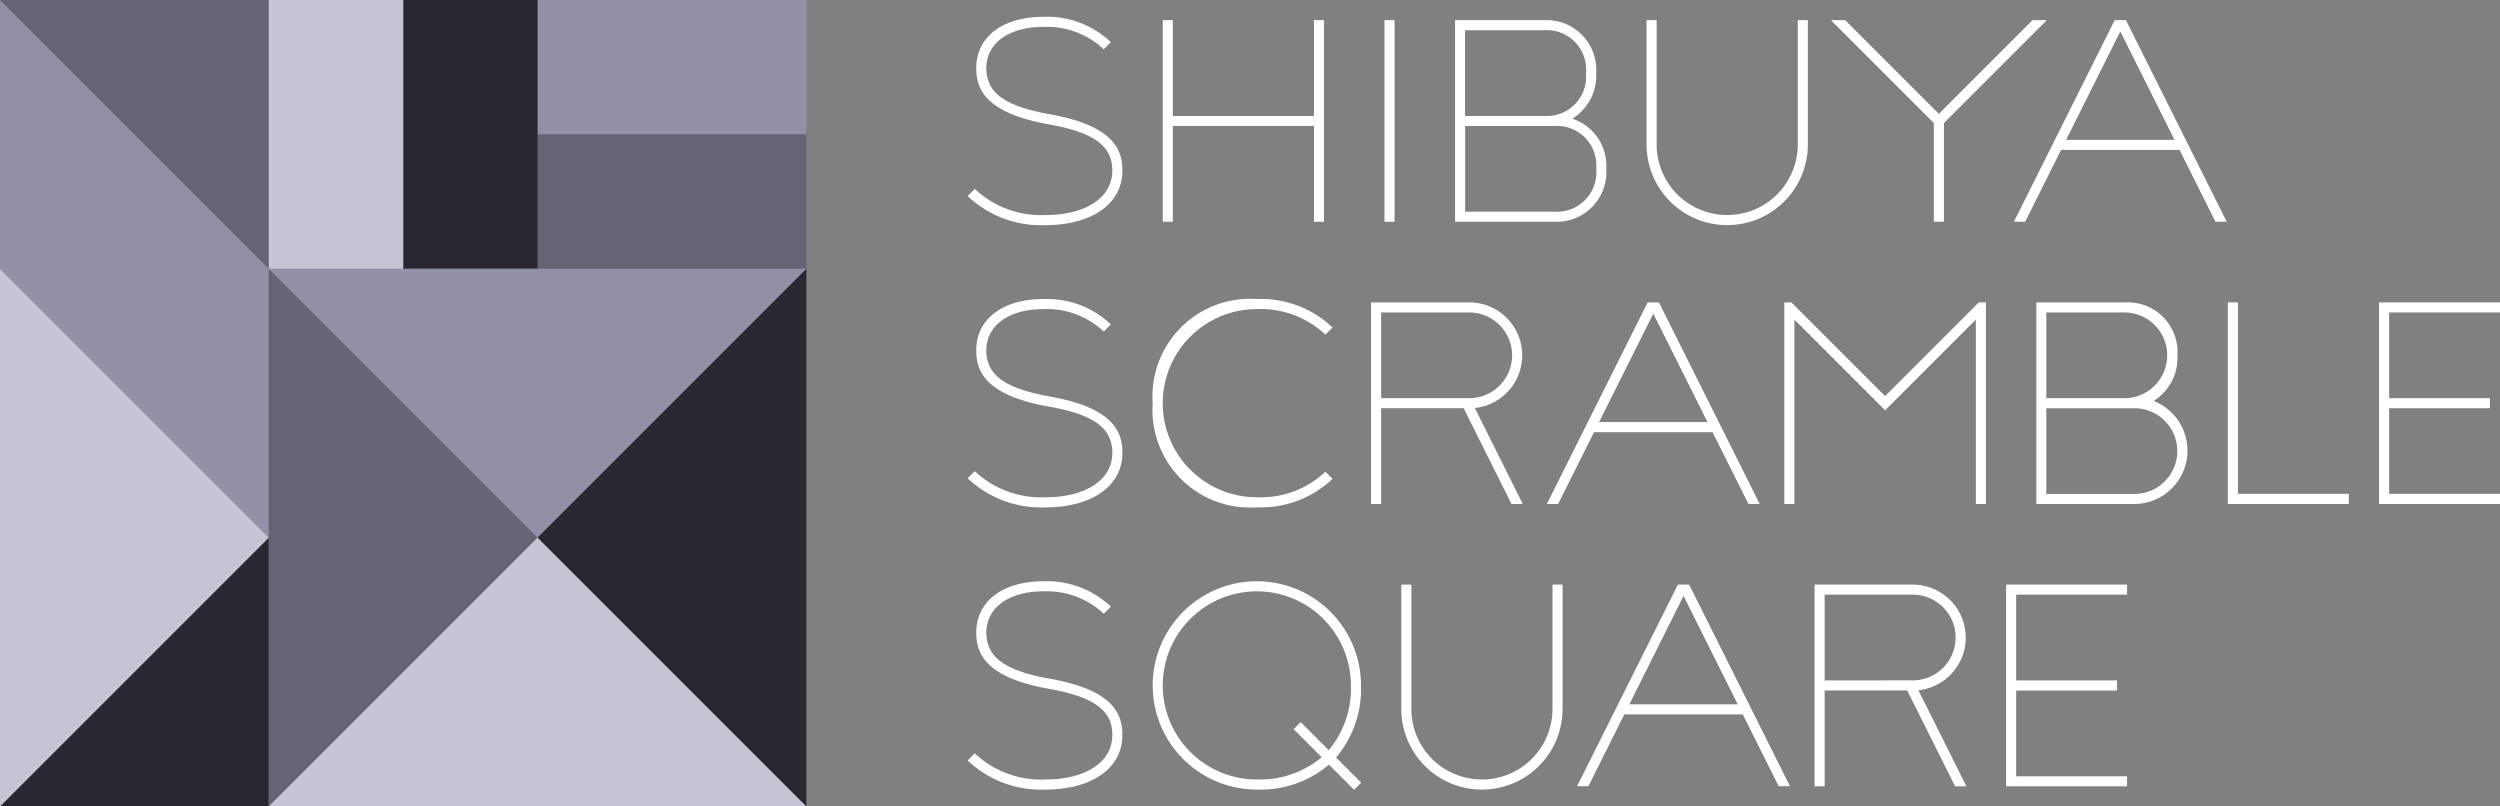 <svg id="グループ_939" data-name="グループ 939" xmlns="http://www.w3.org/2000/svg" xmlns:xlink="http://www.w3.org/1999/xlink" width="130.458" height="42.08" viewBox="0 0 130.458 42.08">
  <rect x="0" y="0" width="130.458" height="42.08" fill="#808080" stroke="none"/>
  <defs>
    <clipPath id="clip-path">
      <rect id="長方形_6604" data-name="長方形 6604" width="130.458" height="42.08" fill="none"/>
    </clipPath>
  </defs>
  <path id="パス_2759" data-name="パス 2759" d="M0,129.958H14.026V115.932Z" transform="translate(0 -87.879)" fill="#2b2731"/>
  <path id="パス_2760" data-name="パス 2760" d="M0,86.018,14.026,71.992,0,57.965Z" transform="translate(0 -43.939)" fill="#c6c5d4"/>
  <path id="パス_2761" data-name="パス 2761" d="M0,0V14.026L14.026,28.053V14.026Z" fill="#9291a8"/>
  <path id="パス_2762" data-name="パス 2762" d="M0,0,14.026,14.026V0Z" fill="#656374"/>
  <rect id="長方形_6599" data-name="長方形 6599" width="14.026" height="7.013" transform="translate(28.053 0)" fill="#9291a8"/>
  <rect id="長方形_6600" data-name="長方形 6600" width="14.027" height="7.013" transform="translate(28.053 7.013)" fill="#656374"/>
  <rect id="長方形_6601" data-name="長方形 6601" width="7.013" height="14.026" transform="translate(21.04 0)" fill="#2b2731"/>
  <rect id="長方形_6602" data-name="長方形 6602" width="7.013" height="14.026" transform="translate(14.027 0)" fill="#c6c5d4"/>
  <path id="パス_2763" data-name="パス 2763" d="M57.966,86.018,71.993,71.992,57.966,57.965Z" transform="translate(-43.94 -43.939)" fill="#656374"/>
  <path id="パス_2764" data-name="パス 2764" d="M86.02,57.965H57.967L71.993,71.992Z" transform="translate(-43.94 -43.939)" fill="#9291a8"/>
  <path id="パス_2765" data-name="パス 2765" d="M57.966,129.958H86.019L71.993,115.932Z" transform="translate(-43.94 -87.879)" fill="#c6c5d4"/>
  <path id="パス_2766" data-name="パス 2766" d="M115.932,71.992l14.026,14.026V57.966Z" transform="translate(-87.879 -43.939)" fill="#2b2731"/>
  <g id="グループ_501" data-name="グループ 501" transform="translate(0 0)">
    <g id="グループ_500" data-name="グループ 500" clip-path="url(#clip-path)">
      <path id="パス_2767" data-name="パス 2767" d="M212.985,8.712c-2.368-.421-3.334-1.121-3.334-2.415s1.17-2.148,2.98-2.148a4.325,4.325,0,0,1,3.146,1.169l.372-.372a4.837,4.837,0,0,0-3.517-1.323c-2.13,0-3.507,1.049-3.507,2.674,0,1.053.428,2.338,3.767,2.933,2.368.422,3.334,1.121,3.334,2.415,0,1.411-1.376,2.323-3.507,2.323a5.049,5.049,0,0,1-3.671-1.365l-.372.372a5.56,5.56,0,0,0,4.043,1.52c2.45,0,4.033-1.118,4.033-2.849,0-1.053-.428-2.338-3.767-2.933" transform="translate(-158.181 -2.746)" fill="#fff"/>
      <path id="パス_2768" data-name="パス 2768" d="M258.636,4.347v5h-7.364v-5h-.526v10.52h.526v-5h7.364v5h.526V4.347Z" transform="translate(-190.07 -3.295)" fill="#fff"/>
      <rect id="長方形_6603" data-name="長方形 6603" width="0.526" height="10.52" transform="translate(72.247 1.052)" fill="#fff"/>
      <path id="パス_2769" data-name="パス 2769" d="M319.906,9.489a2.646,2.646,0,0,0,1.242-2.381,2.594,2.594,0,0,0-2.718-2.761h-4.646v10.52h5.172a2.594,2.594,0,0,0,2.717-2.762,2.583,2.583,0,0,0-1.768-2.616m-5.6-4.616h4.12a2.054,2.054,0,0,1,2.192,2.235,2.054,2.054,0,0,1-2.192,2.236h-4.12Zm4.646,9.468H314.31V9.87h4.646a2.054,2.054,0,0,1,2.192,2.235,2.054,2.054,0,0,1-2.192,2.236" transform="translate(-237.854 -3.295)" fill="#fff"/>
      <path id="パス_2770" data-name="パス 2770" d="M362.974,4.347v6.487a3.682,3.682,0,0,1-7.364,0V4.347h-.526v6.487a4.208,4.208,0,1,0,8.416,0V4.347Z" transform="translate(-269.161 -3.295)" fill="#fff"/>
      <path id="パス_2771" data-name="パス 2771" d="M406.111,4.347h-.744l-4.888,4.888-4.888-4.888h-.744l5.369,5.369v5.151h.526V9.716Z" transform="translate(-299.302 -3.295)" fill="#fff"/>
      <path id="パス_2772" data-name="パス 2772" d="M439.556,4.347l-5.26,10.52h.588l1.874-3.748h6.184l1.874,3.748h.588l-5.26-10.52Zm-2.535,6.246,2.829-5.658,2.829,5.658Z" transform="translate(-329.205 -3.295)" fill="#fff"/>
      <path id="パス_2773" data-name="パス 2773" d="M212.985,69.576c-2.368-.421-3.334-1.121-3.334-2.415s1.17-2.148,2.98-2.148a4.326,4.326,0,0,1,3.146,1.169l.372-.372a4.837,4.837,0,0,0-3.517-1.323c-2.13,0-3.507,1.049-3.507,2.674,0,1.053.428,2.339,3.767,2.933,2.368.422,3.334,1.121,3.334,2.415,0,1.411-1.376,2.323-3.507,2.323a5.049,5.049,0,0,1-3.671-1.365l-.372.372a5.56,5.56,0,0,0,4.043,1.52c2.45,0,4.033-1.118,4.033-2.849,0-1.053-.428-2.339-3.767-2.933" transform="translate(-158.181 -48.882)" fill="#fff"/>
      <path id="パス_2774" data-name="パス 2774" d="M254.007,74.831a4.909,4.909,0,0,1,0-9.819,4.921,4.921,0,0,1,3.579,1.331l.372-.372a5.433,5.433,0,0,0-3.95-1.485,5.093,5.093,0,0,0-5.435,5.435,5.093,5.093,0,0,0,5.435,5.435,5.433,5.433,0,0,0,3.95-1.485l-.372-.372a4.922,4.922,0,0,1-3.579,1.331" transform="translate(-188.422 -48.882)" fill="#fff"/>
      <path id="パス_2775" data-name="パス 2775" d="M301.086,70.723a2.764,2.764,0,0,0-.245-5.512h-5.172v10.52h.526v-5H300.5l2.5,5h.588Zm-4.891-.515V65.737h4.646a2.236,2.236,0,0,1,0,4.471Z" transform="translate(-224.123 -49.431)" fill="#fff"/>
      <path id="パス_2776" data-name="パス 2776" d="M338.842,65.211l-5.26,10.52h.588l1.874-3.748h6.184l1.874,3.748h.588l-5.26-10.52Zm-2.535,6.246,2.829-5.658,2.829,5.658Z" transform="translate(-252.862 -49.431)" fill="#fff"/>
      <path id="パス_2777" data-name="パス 2777" d="M395.312,75.731V65.211h-.372L390.052,70.1l-4.888-4.888h-.372v10.52h.526V66.109l4.734,4.734,4.734-4.734v9.622Z" transform="translate(-291.68 -49.432)" fill="#fff"/>
      <path id="パス_2778" data-name="パス 2778" d="M445.258,70.353a2.646,2.646,0,0,0,1.242-2.381,2.594,2.594,0,0,0-2.718-2.761h-4.646v10.52h5.172a2.786,2.786,0,0,0,.949-5.378m-5.6-4.616h4.12a2.236,2.236,0,0,1,0,4.471h-4.12Zm4.646,9.468h-4.646V70.734h4.646a2.236,2.236,0,0,1,0,4.471" transform="translate(-332.874 -49.431)" fill="#fff"/>
      <path id="パス_2779" data-name="パス 2779" d="M480.962,75.2V65.211h-.526v10.52h6.312V75.2Z" transform="translate(-364.18 -49.431)" fill="#fff"/>
      <path id="パス_2780" data-name="パス 2780" d="M519.353,65.737v-.526h-6.312v10.52h6.312V75.2h-5.786V70.734h5.26v-.526h-5.26V65.737Z" transform="translate(-388.895 -49.431)" fill="#fff"/>
      <path id="パス_2781" data-name="パス 2781" d="M212.985,130.44c-2.368-.421-3.334-1.121-3.334-2.415s1.17-2.148,2.98-2.148a4.326,4.326,0,0,1,3.146,1.169l.372-.372a4.837,4.837,0,0,0-3.517-1.323c-2.13,0-3.507,1.049-3.507,2.674,0,1.053.428,2.338,3.767,2.933,2.368.422,3.334,1.121,3.334,2.415,0,1.411-1.376,2.323-3.507,2.323a5.049,5.049,0,0,1-3.671-1.365l-.372.372a5.56,5.56,0,0,0,4.043,1.52c2.45,0,4.033-1.118,4.033-2.849,0-1.053-.428-2.339-3.767-2.933" transform="translate(-158.181 -95.019)" fill="#fff"/>
      <path id="パス_2782" data-name="パス 2782" d="M259.453,135.86l-1.31-1.31a5.529,5.529,0,0,0,1.3-3.764,5.435,5.435,0,1,0-5.435,5.435,5.53,5.53,0,0,0,3.764-1.3l1.31,1.31Zm-5.446-.165a4.909,4.909,0,1,1,4.909-4.909,5,5,0,0,1-1.157,3.38L256.3,132.7l-.372.372,1.463,1.463a5,5,0,0,1-3.381,1.157" transform="translate(-188.422 -95.019)" fill="#fff"/>
      <path id="パス_2783" data-name="パス 2783" d="M310.08,126.075v6.487a3.682,3.682,0,0,1-7.364,0v-6.487h-.526v6.487a4.208,4.208,0,0,0,8.416,0v-6.487Z" transform="translate(-229.066 -95.567)" fill="#fff"/>
      <path id="パス_2784" data-name="パス 2784" d="M345.362,126.075l-5.26,10.52h.588l1.874-3.748h6.184l1.874,3.748h.588l-5.26-10.52Zm-2.535,6.246,2.829-5.658,2.829,5.658Z" transform="translate(-257.804 -95.567)" fill="#fff"/>
      <path id="パス_2785" data-name="パス 2785" d="M396.73,131.588a2.764,2.764,0,0,0-.245-5.512h-5.172V136.6h.526v-5h4.308l2.5,5h.588Zm-4.891-.515V126.6h4.646a2.236,2.236,0,0,1,0,4.471Z" transform="translate(-296.623 -95.568)" fill="#fff"/>
      <path id="パス_2786" data-name="パス 2786" d="M438.925,126.6v-.526h-6.312V136.6h6.312v-.526h-5.786V131.6h5.26v-.526h-5.26V126.6Z" transform="translate(-327.929 -95.567)" fill="#fff"/>
    </g>
  </g>
</svg>
